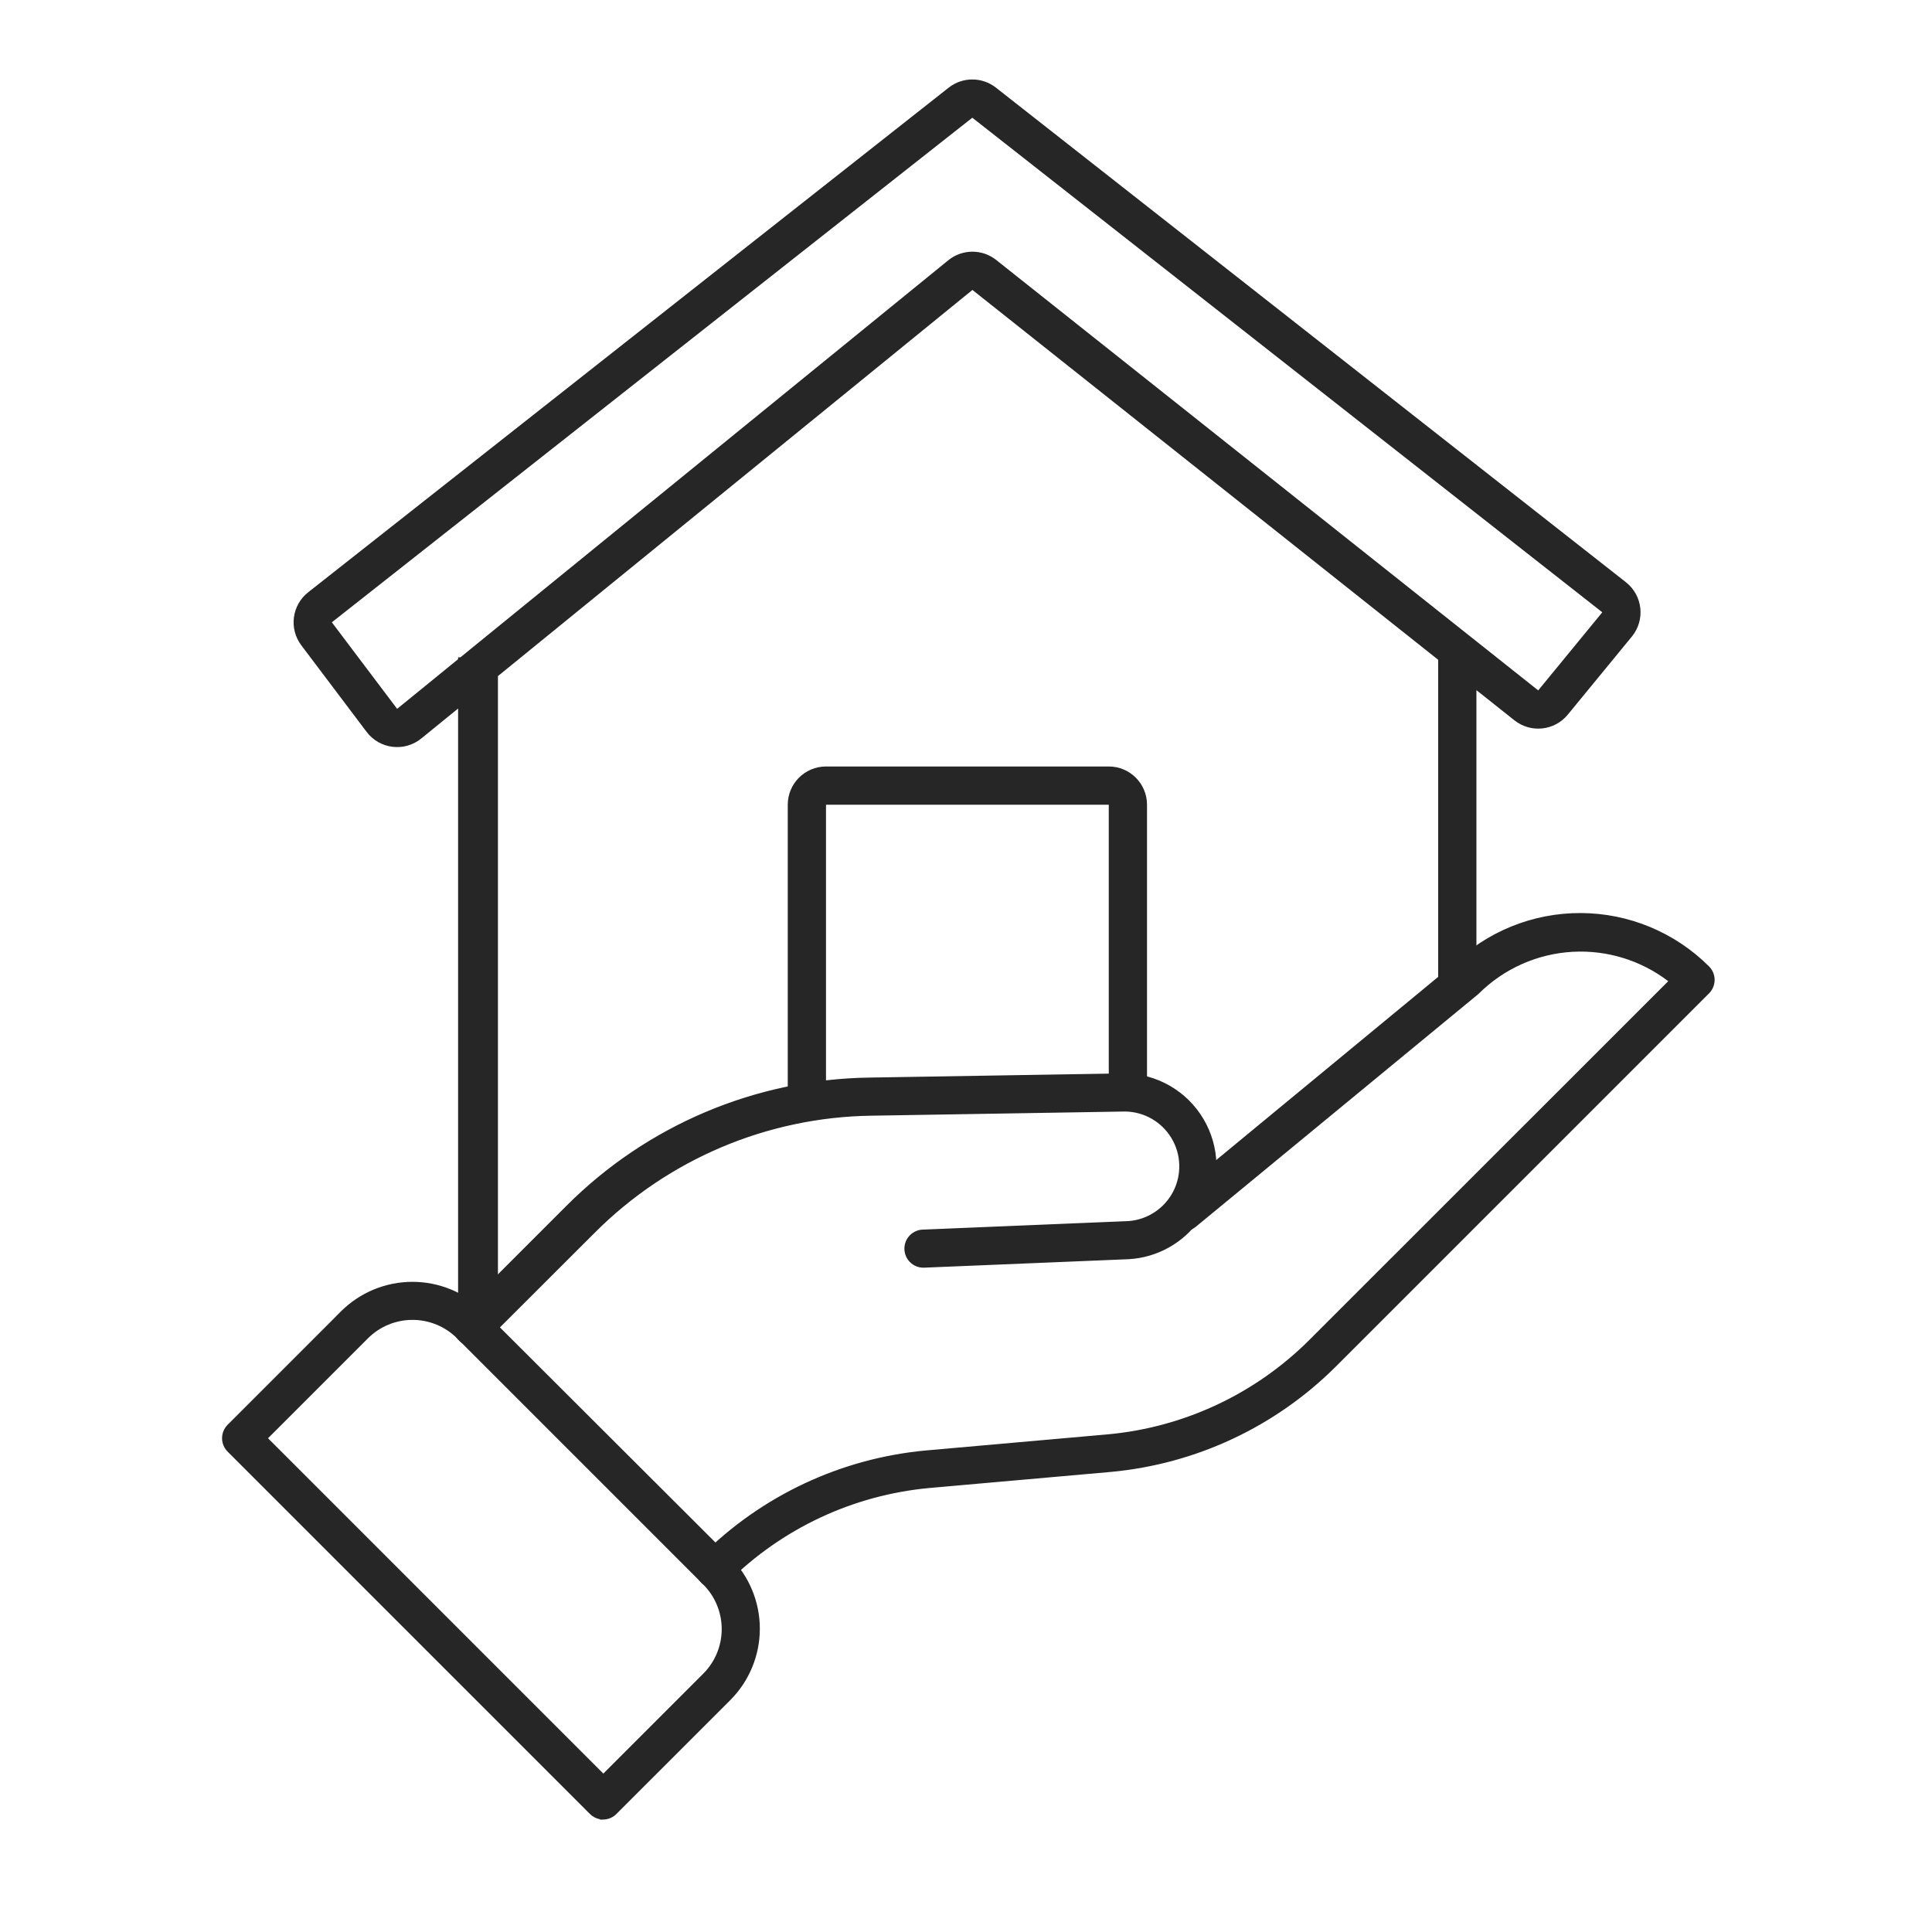 <svg xmlns="http://www.w3.org/2000/svg" width="97" height="96" viewBox="0 0 97 96" fill="none"><path fill-rule="evenodd" clip-rule="evenodd" d="M50.003 4.4C49.306 3.853 48.325 3.853 47.629 4.402L15.473 29.735C14.652 30.381 14.499 31.565 15.129 32.399L18.406 36.743C19.061 37.612 20.306 37.763 21.151 37.076L23 35.571L23 66H25L25 33.943L48.823 14.556L72.207 33.124V49.715H74.127V34.649L76.035 36.164C76.856 36.816 78.048 36.689 78.713 35.879L81.931 31.958C82.614 31.126 82.479 29.895 81.632 29.23L50.003 4.4ZM23 33H23.117L47.611 13.066C48.311 12.498 49.312 12.492 50.017 13.052L77.229 34.661L80.446 30.74L48.817 5.91L16.661 31.243L19.939 35.587L23 33.095V33ZM41.471 38.481C40.411 38.481 39.551 39.34 39.551 40.401V55.054H41.471V40.401L55.668 40.401V54.5H57.588V40.401C57.588 39.34 56.729 38.481 55.668 38.481H41.471Z" fill="#262626"></path><path fill-rule="evenodd" clip-rule="evenodd" d="M79.371 46.139C77.036 46.128 74.79 47.04 73.123 48.676L73.114 48.685L58.996 60.334C58.996 60.334 58.996 60.334 58.996 60.334C58.715 60.57 58.678 60.99 58.914 61.272C59.151 61.554 59.571 61.591 59.852 61.355L59.853 61.354L74.031 49.676C75.344 48.367 77.094 47.587 78.946 47.485C80.8 47.383 82.627 47.969 84.077 49.13L84.207 49.234L65.961 67.474C65.961 67.474 65.961 67.474 65.961 67.474C63.194 70.241 59.544 71.953 55.647 72.309L46.546 73.116C42.343 73.495 38.407 75.339 35.424 78.325C35.17 78.581 35.17 78.994 35.424 79.25C35.545 79.37 35.709 79.438 35.88 79.44C36.048 79.432 36.206 79.359 36.323 79.236L36.325 79.233C39.095 76.471 42.744 74.762 46.639 74.405L55.74 73.599C59.941 73.212 63.876 71.37 66.862 68.39L85.595 49.657M79.372 45.839C76.96 45.828 74.641 46.769 72.918 48.457L79.372 45.839ZM72.918 48.457L58.804 60.103L58.803 60.104C58.395 60.447 58.341 61.056 58.684 61.465C59.027 61.873 59.636 61.927 60.044 61.585C60.044 61.585 60.045 61.585 60.044 61.585L74.233 49.898L74.238 49.893C75.5 48.633 77.182 47.883 78.962 47.785C80.687 47.69 82.387 48.214 83.757 49.26L65.749 67.261C63.031 69.979 59.447 71.66 55.62 72.011C55.62 72.011 55.619 72.011 55.62 72.011L46.519 72.817C42.246 73.203 38.244 75.077 35.212 78.112C34.841 78.486 34.841 79.088 35.212 79.462L35.212 79.463C35.391 79.64 35.632 79.739 35.882 79.74L35.889 79.74C36.136 79.729 36.369 79.622 36.539 79.444C39.259 76.732 42.842 75.055 46.667 74.704L55.767 73.898C60.038 73.505 64.038 71.632 67.074 68.602L85.808 49.869C86.178 49.496 86.179 48.893 85.808 48.52C84.1 46.813 81.787 45.849 79.372 45.839M79.371 46.139C81.707 46.149 83.943 47.081 85.595 48.731L79.371 46.139Z" fill="#262626"></path><path d="M23.717 67.423C23.389 67.426 23.093 67.229 22.967 66.926C22.841 66.623 22.911 66.275 23.144 66.044L28.526 60.663C32.541 56.629 37.977 54.326 43.668 54.249L56.408 54.039H56.48C58.054 54.065 59.502 54.908 60.3 56.266C61.099 57.622 61.133 59.297 60.391 60.686C59.649 62.074 58.237 62.977 56.666 63.067L46.363 63.494C45.917 63.494 45.556 63.133 45.556 62.688C45.556 62.242 45.917 61.881 46.363 61.881L56.666 61.454C57.67 61.38 58.565 60.791 59.03 59.898C59.495 59.004 59.464 57.933 58.947 57.068C58.431 56.203 57.503 55.667 56.496 55.653L43.757 55.863C38.487 55.934 33.454 58.065 29.735 61.801L24.346 67.182C24.181 67.351 23.952 67.439 23.717 67.423Z" fill="#262626"></path><path fill-rule="evenodd" clip-rule="evenodd" d="M35.318 79.356C35.468 79.505 35.671 79.589 35.883 79.59C36.091 79.581 36.288 79.49 36.431 79.339C39.176 76.602 42.792 74.909 46.653 74.555L55.754 73.748C59.99 73.358 63.957 71.501 66.968 68.496L85.701 49.763C86.014 49.448 86.014 48.94 85.701 48.625C84.021 46.947 81.747 45.999 79.372 45.988C76.997 45.978 74.714 46.905 73.018 48.569L61.073 58.426C61.051 57.65 60.836 56.88 60.43 56.19C59.605 54.787 58.11 53.916 56.483 53.889L56.408 53.889L43.667 54.099C37.936 54.177 32.463 56.495 28.42 60.557L23.039 65.938C22.763 66.212 22.68 66.625 22.829 66.984C22.978 67.341 23.326 67.574 23.713 67.573C23.989 67.59 24.259 67.487 24.453 67.288L24.454 67.287L29.842 61.907C33.533 58.199 38.529 56.084 43.76 56.013L56.497 55.803C57.451 55.818 58.33 56.326 58.819 57.145C59.309 57.966 59.339 58.981 58.898 59.829C58.457 60.675 57.609 61.234 56.658 61.304L46.36 61.731C45.833 61.733 45.407 62.161 45.407 62.688C45.407 63.217 45.835 63.644 46.364 63.644L56.672 63.217L56.675 63.217C58.108 63.134 59.411 62.399 60.225 61.242L74.132 49.787C75.42 48.501 77.137 47.735 78.954 47.635C80.772 47.535 82.562 48.109 83.983 49.246L65.855 67.367C63.112 70.11 59.496 71.807 55.633 72.16L46.532 72.966C42.294 73.349 38.326 75.208 35.318 78.218C35.005 78.533 35.005 79.041 35.318 79.356ZM60.773 58.673C60.795 57.868 60.593 57.059 60.171 56.342C59.4 55.03 58.001 54.215 56.479 54.189H56.408L43.671 54.399C38.019 54.476 32.621 56.762 28.633 60.769L23.251 66.15C23.061 66.338 23.004 66.622 23.106 66.869C23.209 67.115 23.45 67.275 23.716 67.273L23.727 67.273C23.919 67.286 24.105 67.215 24.239 67.078L24.241 67.076L29.63 61.695C33.376 57.932 38.446 55.785 43.755 55.713L56.499 55.503C57.558 55.518 58.533 56.082 59.077 56.992C59.62 57.901 59.653 59.027 59.164 59.967C59.153 59.988 59.142 60.008 59.131 60.028L60.773 58.673ZM58.619 60.712C58.582 60.938 58.64 61.179 58.799 61.368C58.974 61.577 59.231 61.676 59.482 61.658C58.736 62.398 57.737 62.855 56.659 62.917L56.658 62.917L46.361 63.344C45.999 63.343 45.706 63.049 45.706 62.688C45.706 62.325 46.001 62.031 46.364 62.031L56.672 61.604L56.677 61.603C57.421 61.549 58.107 61.226 58.619 60.712Z" fill="#262626"></path><path d="M30.292 91.199C30.081 91.198 29.877 91.115 29.727 90.965L11.534 72.773C11.222 72.458 11.222 71.95 11.534 71.635L17.23 65.939H17.23C18.154 65.02 19.404 64.504 20.708 64.504C22.011 64.504 23.261 65.02 24.185 65.939L36.561 78.291C37.482 79.214 38 80.464 38 81.769C38 83.072 37.482 84.323 36.561 85.246L30.865 90.942C30.716 91.102 30.51 91.195 30.292 91.2L30.292 91.199ZM13.245 72.207L30.292 89.255L35.424 84.123H35.423C36.04 83.503 36.385 82.663 36.385 81.788C36.385 80.913 36.04 80.073 35.423 79.452L23.047 67.076C22.426 66.46 21.587 66.114 20.711 66.114C19.837 66.114 18.997 66.46 18.376 67.076L13.245 72.207Z" fill="#262626"></path><path fill-rule="evenodd" clip-rule="evenodd" d="M17.371 66.01L11.64 71.741C11.64 71.741 11.64 71.741 11.64 71.741C11.386 71.997 11.386 72.411 11.64 72.667C11.64 72.667 11.64 72.667 11.64 72.667L29.832 90.859C29.832 90.859 29.832 90.859 29.832 90.859C29.954 90.98 30.12 91.049 30.293 91.049L30.304 91.049C30.475 91.042 30.637 90.966 30.755 90.84L30.758 90.836L36.454 85.14C37.347 84.245 37.849 83.032 37.849 81.769C37.849 80.504 37.347 79.292 36.454 78.397C36.454 78.397 36.454 78.398 36.454 78.397L24.078 66.046C23.183 65.154 21.971 64.654 20.707 64.654C19.46 64.654 18.263 65.141 17.371 66.01ZM30.127 91.335C29.937 91.301 29.76 91.21 29.621 91.072L11.428 72.879C11.057 72.506 11.056 71.903 11.428 71.53L16.868 66.09H16.866L17.123 65.833C18.076 64.886 19.364 64.354 20.707 64.354C22.05 64.354 23.338 64.886 24.29 65.833L36.666 78.185C37.616 79.136 38.149 80.425 38.149 81.769C38.149 83.112 37.616 84.401 36.667 85.352L30.972 91.046C30.797 91.234 30.553 91.344 30.295 91.35L30.125 91.354L30.127 91.335ZM18.27 66.97C18.919 66.326 19.797 65.964 20.711 65.964C21.626 65.964 22.503 66.326 23.152 66.97L35.529 79.346C36.173 79.996 36.535 80.874 36.535 81.788C36.535 82.587 36.259 83.359 35.759 83.973H35.785L30.292 89.467L13.032 72.207L18.27 66.97ZM35.24 84.095L35.316 84.018C35.905 83.425 36.235 82.624 36.235 81.788C36.235 80.953 35.905 80.151 35.316 79.558C35.316 79.558 35.316 79.558 35.316 79.558L22.941 67.183C22.941 67.183 22.941 67.183 22.941 67.183C22.348 66.595 21.546 66.264 20.711 66.264C19.876 66.264 19.074 66.594 18.481 67.182C18.481 67.183 18.481 67.182 18.481 67.182L13.456 72.207L30.292 89.043L35.24 84.095Z" fill="#262626"></path></svg>